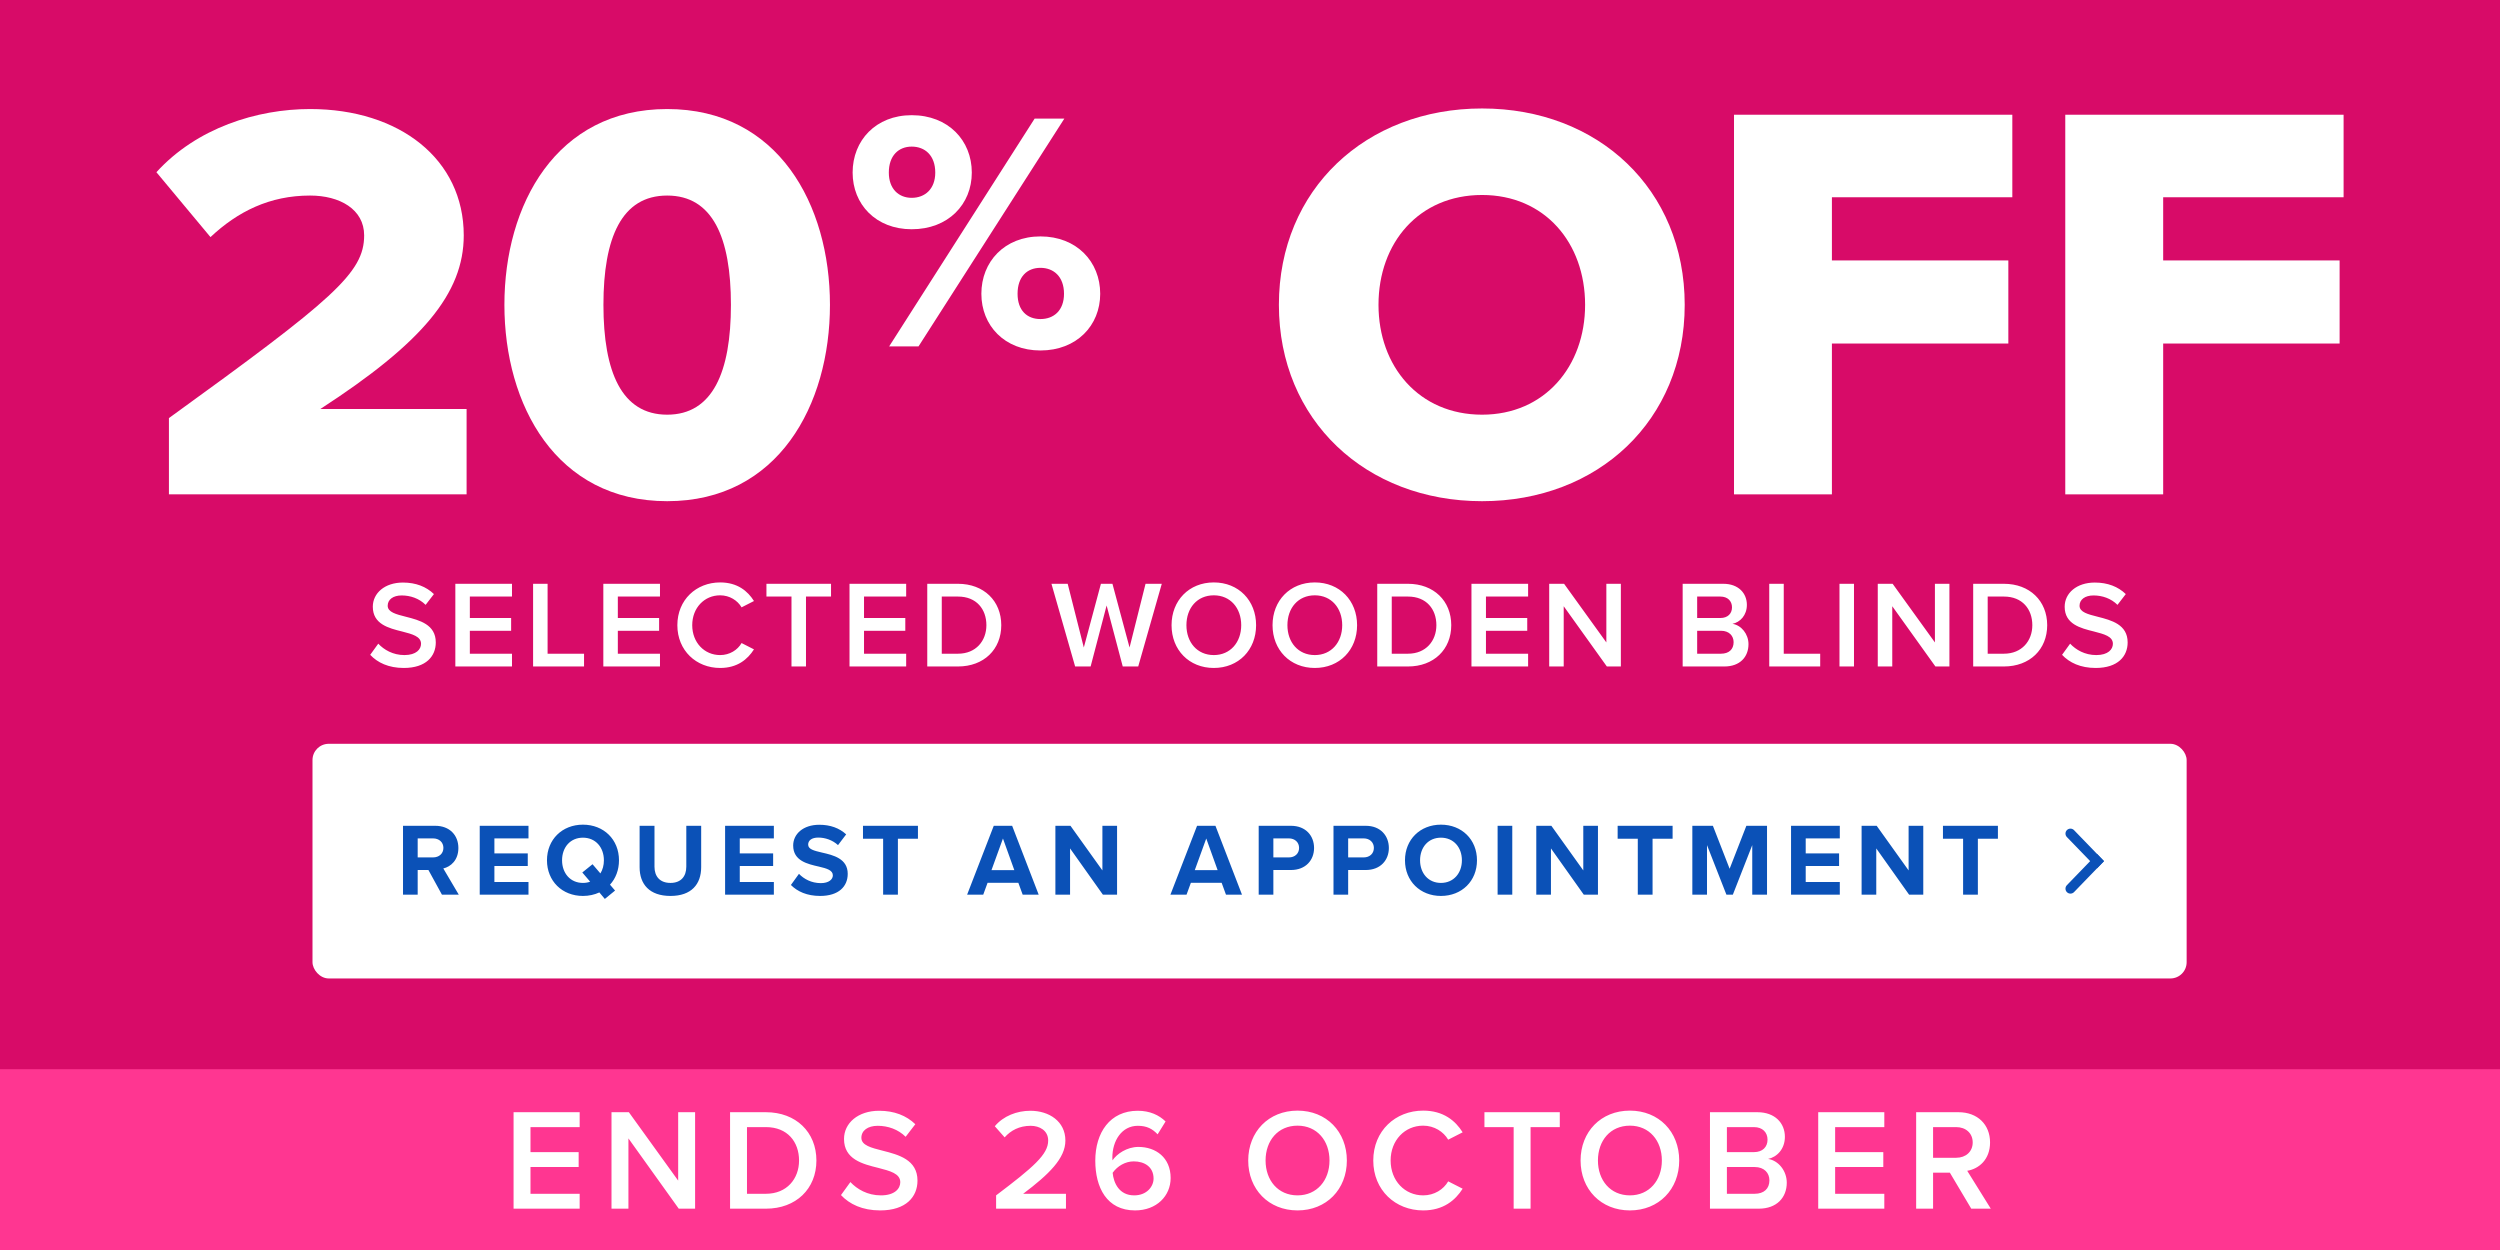 <svg width="484" height="242" viewBox="0 0 484 242" fill="none" xmlns="http://www.w3.org/2000/svg">
<rect width="484" height="242" fill="#D80B68"/>
<rect x="60.5" y="144" width="362.833" height="45.429" rx="3.142" fill="white"/>
<path d="M85.563 173.214L82.943 168.434H80.863V173.214H78.023V159.874H84.263C87.043 159.874 88.743 161.694 88.743 164.174C88.743 166.534 87.263 167.794 85.823 168.134L88.823 173.214H85.563ZM85.843 164.154C85.843 163.034 84.983 162.314 83.843 162.314H80.863V165.994H83.843C84.983 165.994 85.843 165.274 85.843 164.154ZM92.875 173.214V159.874H102.315V162.314H95.715V165.214H102.175V167.654H95.715V170.754H102.315V173.214H92.875ZM119.835 166.554C119.835 168.434 119.195 170.074 118.095 171.274L119.075 172.414L117.095 174.034L116.035 172.774C115.095 173.214 114.015 173.454 112.855 173.454C108.835 173.454 105.895 170.574 105.895 166.554C105.895 162.534 108.835 159.654 112.855 159.654C116.895 159.654 119.835 162.534 119.835 166.554ZM112.855 170.934C113.355 170.934 113.835 170.854 114.255 170.694L112.735 168.914L114.715 167.314L116.235 169.094C116.675 168.394 116.915 167.514 116.915 166.554C116.915 164.054 115.315 162.174 112.855 162.174C110.395 162.174 108.815 164.054 108.815 166.554C108.815 169.034 110.395 170.934 112.855 170.934ZM123.828 167.894V159.874H126.708V167.794C126.708 169.654 127.728 170.934 129.808 170.934C131.848 170.934 132.868 169.654 132.868 167.794V159.874H135.748V167.874C135.748 171.194 133.848 173.454 129.808 173.454C125.728 173.454 123.828 171.174 123.828 167.894ZM140.379 173.214V159.874H149.819V162.314H143.219V165.214H149.679V167.654H143.219V170.754H149.819V173.214H140.379ZM153.119 171.334L154.679 169.174C155.619 170.154 157.079 170.974 158.919 170.974C160.479 170.974 161.239 170.234 161.239 169.474C161.239 168.474 160.079 168.134 158.539 167.774C156.359 167.274 153.559 166.674 153.559 163.694C153.559 161.474 155.479 159.674 158.619 159.674C160.739 159.674 162.499 160.314 163.819 161.534L162.239 163.614C161.159 162.614 159.719 162.154 158.419 162.154C157.139 162.154 156.459 162.714 156.459 163.514C156.459 164.414 157.579 164.694 159.119 165.054C161.319 165.554 164.119 166.214 164.119 169.174C164.119 171.614 162.379 173.454 158.779 173.454C156.219 173.454 154.379 172.594 153.119 171.334ZM170.974 173.214V162.374H167.074V159.874H177.714V162.374H173.834V173.214H170.974ZM197.992 173.214L197.152 170.914H191.192L190.352 173.214H187.232L192.392 159.874H195.952L201.092 173.214H197.992ZM194.172 162.334L191.952 168.454H196.372L194.172 162.334ZM213.524 173.214L207.164 164.254V173.214H204.324V159.874H207.244L213.424 168.514V159.874H216.264V173.214H213.524ZM237.351 173.214L236.511 170.914H230.551L229.711 173.214H226.591L231.751 159.874H235.311L240.451 173.214H237.351ZM233.531 162.334L231.311 168.454H235.731L233.531 162.334ZM243.683 173.214V159.874H249.923C252.823 159.874 254.403 161.834 254.403 164.174C254.403 166.494 252.803 168.434 249.923 168.434H246.523V173.214H243.683ZM251.503 164.154C251.503 163.054 250.663 162.314 249.543 162.314H246.523V165.994H249.543C250.663 165.994 251.503 165.274 251.503 164.154ZM258.164 173.214V159.874H264.404C267.304 159.874 268.884 161.834 268.884 164.174C268.884 166.494 267.284 168.434 264.404 168.434H261.004V173.214H258.164ZM265.984 164.154C265.984 163.054 265.144 162.314 264.024 162.314H261.004V165.994H264.024C265.144 165.994 265.984 165.274 265.984 164.154ZM272.004 166.554C272.004 162.534 274.944 159.654 278.964 159.654C283.004 159.654 285.944 162.534 285.944 166.554C285.944 170.574 283.004 173.454 278.964 173.454C274.944 173.454 272.004 170.574 272.004 166.554ZM283.024 166.554C283.024 164.054 281.424 162.174 278.964 162.174C276.504 162.174 274.924 164.054 274.924 166.554C274.924 169.034 276.504 170.934 278.964 170.934C281.424 170.934 283.024 169.034 283.024 166.554ZM289.937 173.214V159.874H292.777V173.214H289.937ZM306.625 173.214L300.265 164.254V173.214H297.425V159.874H300.345L306.525 168.514V159.874H309.365V173.214H306.625ZM317.076 173.214V162.374H313.176V159.874H323.816V162.374H319.936V173.214H317.076ZM339.236 173.214V163.614L335.476 173.214H334.236L330.476 163.614V173.214H327.636V159.874H331.616L334.856 168.194L338.096 159.874H342.096V173.214H339.236ZM346.746 173.214V159.874H356.186V162.314H349.586V165.214H356.046V167.654H349.586V170.754H356.186V173.214H346.746ZM369.606 173.214L363.246 164.254V173.214H360.406V159.874H363.326L369.506 168.514V159.874H372.346V173.214H369.606ZM380.056 173.214V162.374H376.156V159.874H386.796V162.374H382.916V173.214H380.056Z" fill="#0B51B7"/>
<path fill-rule="evenodd" clip-rule="evenodd" d="M405.994 168.1L400.147 162.054C399.786 161.681 399.786 161.089 400.147 160.715C400.526 160.324 401.153 160.324 401.531 160.715L407.333 166.715L405.994 168.1Z" fill="#0B51B7"/>
<path fill-rule="evenodd" clip-rule="evenodd" d="M405.994 165.329L400.147 171.374C399.786 171.748 399.786 172.34 400.147 172.713C400.526 173.104 401.153 173.104 401.531 172.713L407.333 166.714L405.994 165.329Z" fill="#0B51B7"/>
<path d="M399.837 95.708V22.212H453.72V38.189H418.79V50.42H452.948V66.508H418.79V95.708H399.837Z" fill="white"/>
<path d="M335.704 95.708V22.212H389.586V38.189H354.657V50.42H388.815V66.508H354.657V95.708H335.704Z" fill="white"/>
<path d="M247.594 59.015C247.594 36.647 264.453 21 286.931 21C309.41 21 326.159 36.647 326.159 59.015C326.159 81.384 309.41 97.03 286.931 97.03C264.453 97.03 247.594 81.384 247.594 59.015ZM306.876 59.015C306.876 47.005 299.052 37.749 286.931 37.749C274.7 37.749 266.877 47.005 266.877 59.015C266.877 70.916 274.7 80.282 286.931 80.282C299.052 80.282 306.876 70.916 306.876 59.015Z" fill="white"/>
<path d="M165.068 33.407C165.068 27.193 169.564 22.3 176.505 22.3C183.58 22.3 188.141 27.193 188.141 33.407C188.141 39.556 183.58 44.382 176.505 44.382C169.564 44.382 165.068 39.556 165.068 33.407ZM172.142 67.059L200.306 22.961H206.058L177.828 67.059H172.142ZM181.067 33.407C181.067 30.102 179.084 28.383 176.505 28.383C173.993 28.383 172.076 30.102 172.076 33.407C172.076 36.581 173.993 38.3 176.505 38.3C179.084 38.3 181.067 36.581 181.067 33.407ZM189.993 56.877C189.993 50.663 194.488 45.77 201.43 45.77C208.438 45.77 213 50.663 213 56.877C213 63.026 208.438 67.852 201.43 67.852C194.488 67.852 189.993 63.026 189.993 56.877ZM205.992 56.877C205.992 53.572 204.009 51.853 201.43 51.853C198.852 51.853 197.001 53.572 197.001 56.877C197.001 60.117 198.852 61.77 201.43 61.77C204.009 61.77 205.992 60.117 205.992 56.877Z" fill="white"/>
<path d="M97.652 59.015C97.652 39.622 107.679 21.11 129.166 21.11C150.653 21.11 160.68 39.622 160.68 59.015C160.68 78.408 150.653 97.03 129.166 97.03C107.679 97.03 97.652 78.408 97.652 59.015ZM141.507 59.015C141.507 46.013 137.981 37.859 129.166 37.859C120.351 37.859 116.825 46.013 116.825 59.015C116.825 72.017 120.351 80.282 129.166 80.282C137.981 80.282 141.507 72.017 141.507 59.015Z" fill="white"/>
<path d="M32.704 95.708V80.943C64.549 57.913 70.499 52.844 70.499 45.572C70.499 40.503 65.761 37.859 60.031 37.859C52.208 37.859 46.037 40.944 40.748 45.903L30.28 33.341C38.103 24.746 49.783 21.11 60.031 21.11C77.331 21.11 89.782 30.807 89.782 45.572C89.782 56.811 81.738 66.398 62.014 79.18H90.333V95.708H32.704Z" fill="white"/>
<path d="M71.672 126.774L73.232 124.614C74.336 125.79 76.064 126.822 78.296 126.822C80.6 126.822 81.512 125.694 81.512 124.638C81.512 123.198 79.808 122.766 77.864 122.262C75.248 121.614 72.176 120.846 72.176 117.462C72.176 114.822 74.504 112.782 78.008 112.782C80.504 112.782 82.52 113.574 84.008 115.014L82.4 117.102C81.152 115.854 79.448 115.278 77.768 115.278C76.112 115.278 75.056 116.07 75.056 117.27C75.056 118.518 76.688 118.926 78.584 119.406C81.224 120.078 84.368 120.894 84.368 124.374C84.368 127.038 82.496 129.318 78.176 129.318C75.224 129.318 73.088 128.286 71.672 126.774ZM88.154 129.03V113.022H99.122V115.494H90.962V119.646H98.954V122.118H90.962V126.558H99.122V129.03H88.154ZM103.206 129.03V113.022H106.014V126.558H113.07V129.03H103.206ZM116.804 129.03V113.022H127.772V115.494H119.612V119.646H127.604V122.118H119.612V126.558H127.772V129.03H116.804ZM139.416 129.318C134.808 129.318 131.136 125.958 131.136 121.038C131.136 116.118 134.808 112.758 139.416 112.758C142.776 112.758 144.768 114.438 145.968 116.358L143.568 117.582C142.8 116.262 141.264 115.254 139.416 115.254C136.368 115.254 134.016 117.678 134.016 121.038C134.016 124.398 136.368 126.822 139.416 126.822C141.264 126.822 142.8 125.838 143.568 124.494L145.968 125.718C144.744 127.638 142.776 129.318 139.416 129.318ZM153.231 129.03V115.494H148.383V113.022H160.887V115.494H156.039V129.03H153.231ZM164.466 129.03V113.022H175.434V115.494H167.274V119.646H175.266V122.118H167.274V126.558H175.434V129.03H164.466ZM179.518 129.03V113.022H185.47C190.462 113.022 193.846 116.334 193.846 121.038C193.846 125.742 190.462 129.03 185.47 129.03H179.518ZM182.326 126.558H185.47C188.95 126.558 190.966 124.062 190.966 121.038C190.966 117.942 189.046 115.494 185.47 115.494H182.326V126.558ZM217.361 129.03L214.241 117.222L211.145 129.03H208.145L203.561 113.022H206.705L209.825 125.358L213.137 113.022H215.369L218.681 125.358L221.777 113.022H224.921L220.361 129.03H217.361ZM226.812 121.038C226.812 116.262 230.196 112.758 234.996 112.758C239.796 112.758 243.18 116.262 243.18 121.038C243.18 125.814 239.796 129.318 234.996 129.318C230.196 129.318 226.812 125.814 226.812 121.038ZM240.3 121.038C240.3 117.726 238.212 115.254 234.996 115.254C231.756 115.254 229.692 117.726 229.692 121.038C229.692 124.326 231.756 126.822 234.996 126.822C238.212 126.822 240.3 124.326 240.3 121.038ZM246.364 121.038C246.364 116.262 249.748 112.758 254.548 112.758C259.348 112.758 262.732 116.262 262.732 121.038C262.732 125.814 259.348 129.318 254.548 129.318C249.748 129.318 246.364 125.814 246.364 121.038ZM259.852 121.038C259.852 117.726 257.764 115.254 254.548 115.254C251.308 115.254 249.244 117.726 249.244 121.038C249.244 124.326 251.308 126.822 254.548 126.822C257.764 126.822 259.852 124.326 259.852 121.038ZM266.635 129.03V113.022H272.587C277.579 113.022 280.963 116.334 280.963 121.038C280.963 125.742 277.579 129.03 272.587 129.03H266.635ZM269.443 126.558H272.587C276.067 126.558 278.083 124.062 278.083 121.038C278.083 117.942 276.163 115.494 272.587 115.494H269.443V126.558ZM284.874 129.03V113.022H295.842V115.494H287.682V119.646H295.674V122.118H287.682V126.558H295.842V129.03H284.874ZM311.086 129.03L302.734 117.366V129.03H299.926V113.022H302.806L310.99 124.374V113.022H313.798V129.03H311.086ZM325.763 129.03V113.022H333.635C336.563 113.022 338.195 114.846 338.195 117.102C338.195 119.118 336.899 120.462 335.411 120.774C337.115 121.038 338.507 122.742 338.507 124.71C338.507 127.182 336.851 129.03 333.851 129.03H325.763ZM328.571 119.646H333.059C334.499 119.646 335.315 118.782 335.315 117.582C335.315 116.382 334.499 115.494 333.059 115.494H328.571V119.646ZM328.571 126.558H333.179C334.715 126.558 335.627 125.718 335.627 124.326C335.627 123.126 334.787 122.118 333.179 122.118H328.571V126.558ZM342.526 129.03V113.022H345.334V126.558H352.39V129.03H342.526ZM356.124 129.03V113.022H358.932V129.03H356.124ZM374.695 129.03L366.343 117.366V129.03H363.535V113.022H366.415L374.599 124.374V113.022H377.407V129.03H374.695ZM382.009 129.03V113.022H387.961C392.953 113.022 396.337 116.334 396.337 121.038C396.337 125.742 392.953 129.03 387.961 129.03H382.009ZM384.817 126.558H387.961C391.441 126.558 393.457 124.062 393.457 121.038C393.457 117.942 391.537 115.494 387.961 115.494H384.817V126.558ZM399.216 126.774L400.776 124.614C401.88 125.79 403.608 126.822 405.84 126.822C408.144 126.822 409.056 125.694 409.056 124.638C409.056 123.198 407.352 122.766 405.408 122.262C402.792 121.614 399.72 120.846 399.72 117.462C399.72 114.822 402.048 112.782 405.552 112.782C408.048 112.782 410.064 113.574 411.552 115.014L409.944 117.102C408.696 115.854 406.992 115.278 405.312 115.278C403.656 115.278 402.6 116.07 402.6 117.27C402.6 118.518 404.232 118.926 406.128 119.406C408.768 120.078 411.912 120.894 411.912 124.374C411.912 127.038 410.04 129.318 405.72 129.318C402.768 129.318 400.632 128.286 399.216 126.774Z" fill="white"/>
<rect width="484" height="35" transform="translate(0 207)" fill="#FF3691"/>
<path d="M99.427 234V215.324H112.223V218.208H102.703V223.052H112.027V225.936H102.703V231.116H112.223V234H99.427ZM131.407 234L121.663 220.392V234H118.387V215.324H121.747L131.295 228.568V215.324H134.571V234H131.407ZM141.34 234V215.324H148.284C154.108 215.324 158.056 219.188 158.056 224.676C158.056 230.164 154.108 234 148.284 234H141.34ZM144.616 231.116H148.284C152.344 231.116 154.696 228.204 154.696 224.676C154.696 221.064 152.456 218.208 148.284 218.208H144.616V231.116ZM162.814 231.368L164.634 228.848C165.922 230.22 167.938 231.424 170.542 231.424C173.23 231.424 174.294 230.108 174.294 228.876C174.294 227.196 172.306 226.692 170.038 226.104C166.986 225.348 163.402 224.452 163.402 220.504C163.402 217.424 166.118 215.044 170.206 215.044C173.118 215.044 175.47 215.968 177.206 217.648L175.33 220.084C173.874 218.628 171.886 217.956 169.926 217.956C167.994 217.956 166.762 218.88 166.762 220.28C166.762 221.736 168.666 222.212 170.878 222.772C173.958 223.556 177.626 224.508 177.626 228.568C177.626 231.676 175.442 234.336 170.402 234.336C166.958 234.336 164.466 233.132 162.814 231.368ZM192.847 234V231.424C200.099 225.936 202.927 223.5 202.927 220.812C202.927 218.852 201.247 217.956 199.539 217.956C197.355 217.956 195.675 218.852 194.499 220.196L192.595 218.04C194.247 216.052 196.879 215.044 199.483 215.044C203.095 215.044 206.259 217.088 206.259 220.812C206.259 224.256 203.095 227.336 198.083 231.116H206.371V234H192.847ZM212.047 224.704C212.047 219.3 214.875 215.044 220.279 215.044C222.603 215.044 224.395 215.884 225.655 217.116L224.115 219.608C223.135 218.572 222.071 217.956 220.279 217.956C217.171 217.956 215.351 220.84 215.351 224.116C215.351 224.312 215.351 224.48 215.379 224.648C216.219 223.388 218.179 222.044 220.391 222.044C223.751 222.044 226.635 224.088 226.635 228.064C226.635 231.536 223.919 234.336 219.747 234.336C214.259 234.336 212.047 229.884 212.047 224.704ZM223.331 228.176C223.331 225.88 221.539 224.844 219.495 224.844C217.899 224.844 216.359 225.712 215.407 227.056C215.603 229.072 216.695 231.424 219.579 231.424C222.043 231.424 223.331 229.688 223.331 228.176ZM241.655 224.676C241.655 219.104 245.603 215.016 251.203 215.016C256.803 215.016 260.751 219.104 260.751 224.676C260.751 230.248 256.803 234.336 251.203 234.336C245.603 234.336 241.655 230.248 241.655 224.676ZM257.391 224.676C257.391 220.812 254.955 217.928 251.203 217.928C247.423 217.928 245.015 220.812 245.015 224.676C245.015 228.512 247.423 231.424 251.203 231.424C254.955 231.424 257.391 228.512 257.391 224.676ZM275.525 234.336C270.149 234.336 265.865 230.416 265.865 224.676C265.865 218.936 270.149 215.016 275.525 215.016C279.445 215.016 281.769 216.976 283.169 219.216L280.369 220.644C279.473 219.104 277.681 217.928 275.525 217.928C271.969 217.928 269.225 220.756 269.225 224.676C269.225 228.596 271.969 231.424 275.525 231.424C277.681 231.424 279.473 230.276 280.369 228.708L283.169 230.136C281.741 232.376 279.445 234.336 275.525 234.336ZM293.043 234V218.208H287.387V215.324H301.975V218.208H296.319V234H293.043ZM306 224.676C306 219.104 309.948 215.016 315.548 215.016C321.148 215.016 325.096 219.104 325.096 224.676C325.096 230.248 321.148 234.336 315.548 234.336C309.948 234.336 306 230.248 306 224.676ZM321.736 224.676C321.736 220.812 319.3 217.928 315.548 217.928C311.768 217.928 309.36 220.812 309.36 224.676C309.36 228.512 311.768 231.424 315.548 231.424C319.3 231.424 321.736 228.512 321.736 224.676ZM331.051 234V215.324H340.235C343.651 215.324 345.555 217.452 345.555 220.084C345.555 222.436 344.043 224.004 342.307 224.368C344.295 224.676 345.919 226.664 345.919 228.96C345.919 231.844 343.987 234 340.487 234H331.051ZM334.327 223.052H339.563C341.243 223.052 342.195 222.044 342.195 220.644C342.195 219.244 341.243 218.208 339.563 218.208H334.327V223.052ZM334.327 231.116H339.703C341.495 231.116 342.559 230.136 342.559 228.512C342.559 227.112 341.579 225.936 339.703 225.936H334.327V231.116ZM352.007 234V215.324H364.803V218.208H355.283V223.052H364.607V225.936H355.283V231.116H364.803V234H352.007ZM381.635 234L377.491 227.028H374.243V234H370.967V215.324H379.171C382.867 215.324 385.275 217.732 385.275 221.176C385.275 224.508 383.091 226.3 380.851 226.664L385.415 234H381.635ZM381.915 221.176C381.915 219.384 380.571 218.208 378.723 218.208H374.243V224.144H378.723C380.571 224.144 381.915 222.968 381.915 221.176Z" fill="white"/>
</svg>
